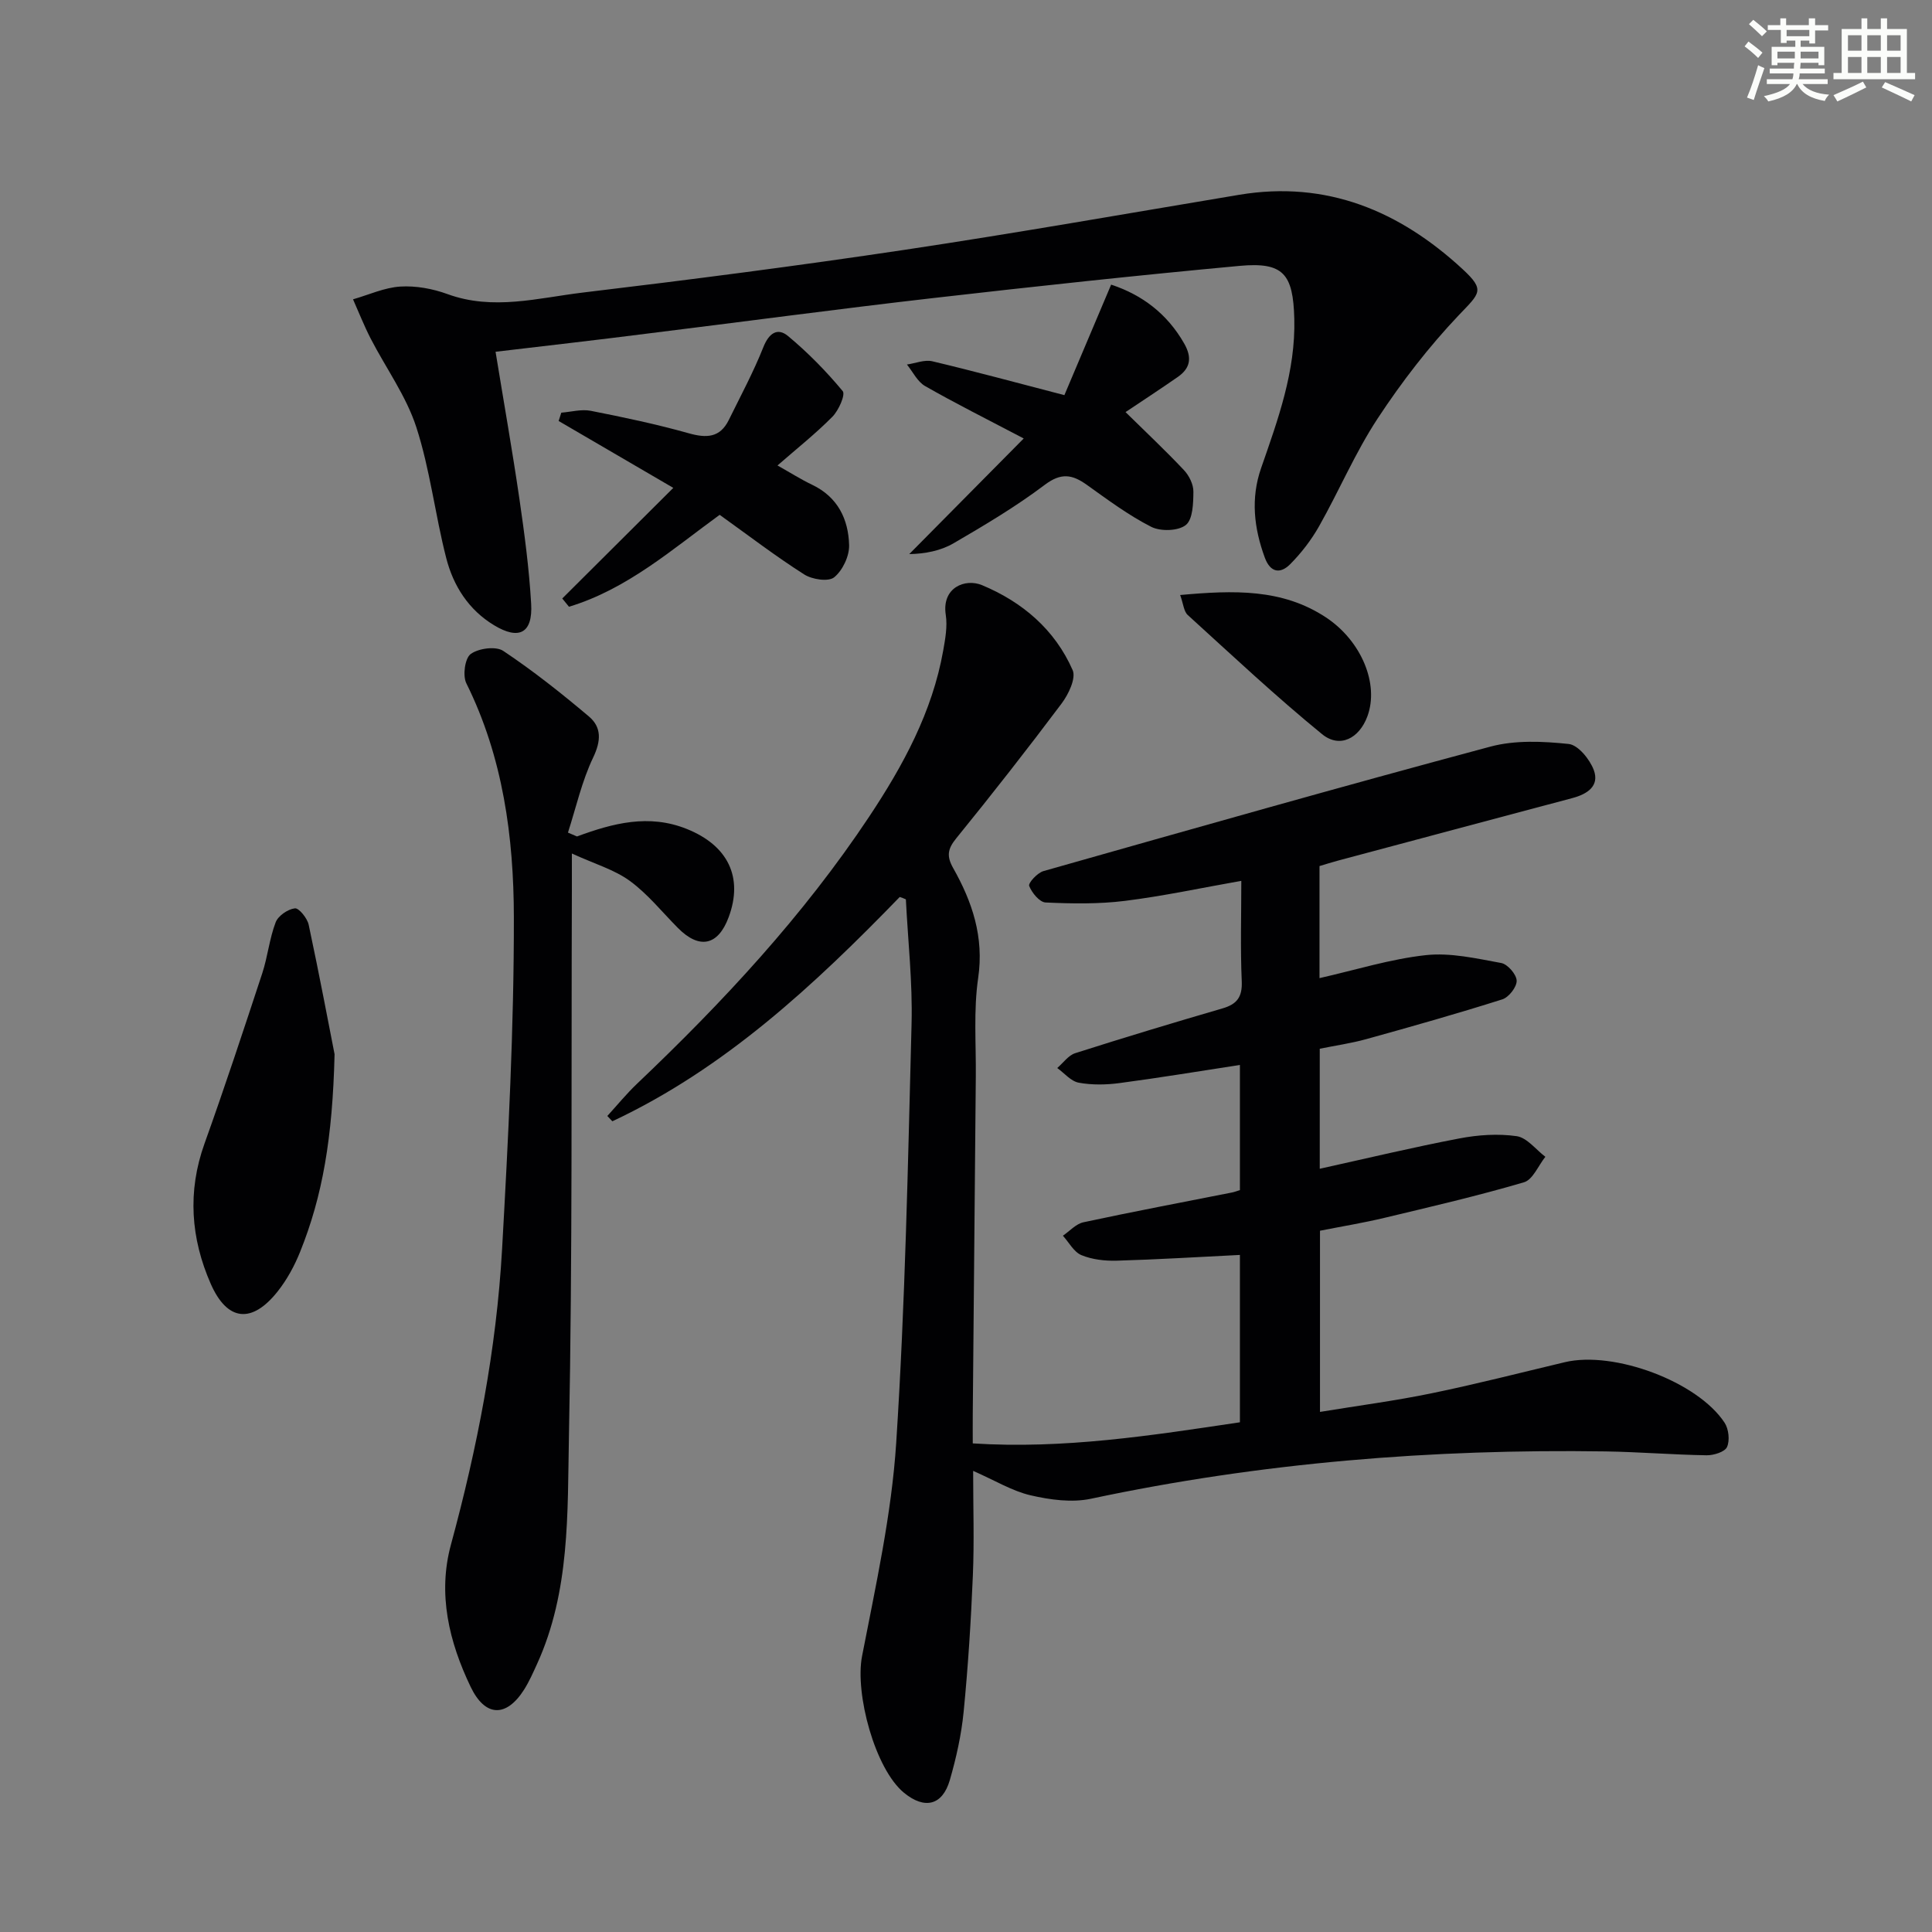 <svg enable-background="new 0 0 400 400" viewBox="0 0 400 400" xmlns="http://www.w3.org/2000/svg"><rect x="0" y="0" width="400" height="400" fill="#808080" stroke="none"/><g fill="#010103"><path d="m186.28 185.71c-17.72 18.27-36.22 35.52-59.5 46.44-.35-.37-.69-.73-1.04-1.1 2.05-2.24 3.97-4.6 6.17-6.69 17.78-16.9 34.43-34.79 48.05-55.29 7.02-10.57 13.06-21.66 15.32-34.37.43-2.44.9-5.02.53-7.41-.87-5.66 4.03-7.59 7.51-6.14 8.36 3.48 15.08 9.21 18.76 17.59.74 1.68-.86 5.02-2.29 6.92-7.09 9.45-14.38 18.76-21.83 27.93-1.77 2.18-2 3.67-.63 6.11 3.97 7.03 6.43 14.29 5.19 22.78-.98 6.7-.42 13.63-.49 20.46-.22 23.31-.42 46.62-.63 69.94-.02 1.81 0 3.62 0 5.96 18.84 1.21 36.94-1.63 55.31-4.37 0-11.69 0-23.26 0-34.65-8.66.43-17.08.95-25.51 1.19-2.44.07-5.08-.23-7.31-1.15-1.56-.65-2.57-2.63-3.83-4.02 1.41-.96 2.71-2.45 4.25-2.78 10.23-2.2 20.51-4.14 30.77-6.17.47-.09.92-.27 1.63-.49 0-8.6 0-17.2 0-25.91-8.36 1.28-16.62 2.65-24.92 3.75-2.78.37-5.72.42-8.45-.08-1.62-.3-2.98-1.98-4.45-3.04 1.23-1.05 2.3-2.62 3.72-3.07 10.12-3.23 20.29-6.3 30.49-9.27 3.02-.88 4.13-2.37 3.99-5.63-.3-6.8-.09-13.63-.09-20.78-8.28 1.46-16.16 3.16-24.12 4.15-5.4.67-10.94.58-16.4.33-1.25-.06-2.85-2.01-3.4-3.43-.23-.6 1.7-2.72 2.96-3.07 30.8-8.73 61.6-17.49 92.53-25.77 5.11-1.37 10.85-1.11 16.2-.55 1.96.2 4.37 3.17 5.2 5.38 1.25 3.34-1.36 5.01-4.42 5.82-16.18 4.3-32.35 8.63-48.53 12.95-1.26.34-2.5.73-3.83 1.13v23.2c7.48-1.69 14.68-3.96 22.03-4.76 5.09-.55 10.45.69 15.59 1.63 1.33.24 3.16 2.36 3.2 3.66s-1.63 3.45-2.98 3.87c-9.31 2.95-18.71 5.61-28.12 8.22-3.16.88-6.44 1.34-9.67 2v24.85c9.82-2.17 19.32-4.45 28.91-6.28 3.86-.74 7.99-1.02 11.85-.47 2.15.31 3.98 2.78 5.95 4.27-1.46 1.82-2.59 4.74-4.43 5.28-9.53 2.8-19.21 5.05-28.88 7.36-4.34 1.04-8.75 1.76-13.35 2.67v37.51c7.92-1.3 15.58-2.3 23.13-3.86 9.25-1.9 18.4-4.26 27.59-6.44 10.15-2.4 27.45 4.02 33.05 12.54.85 1.3 1.11 3.67.5 5.03-.46 1.02-2.76 1.73-4.22 1.71-6.98-.11-13.95-.69-20.93-.8-35.86-.54-71.4 2.32-106.55 9.8-3.95.84-8.46.22-12.48-.71-3.81-.88-7.32-3.05-11.9-5.06 0 7.59.24 14.65-.06 21.69-.39 9.41-.99 18.83-1.91 28.21-.47 4.76-1.53 9.52-2.86 14.12-1.53 5.26-5.22 6.12-9.47 2.64-6.03-4.93-10.21-20.56-8.7-28.31 2.84-14.64 6.11-29.34 7.07-44.16 1.87-28.87 2.43-57.83 3.18-86.76.22-8.57-.75-17.17-1.18-25.76-.43-.21-.85-.35-1.27-.49z"/><path d="m102.6 72.83c1.71 10.48 3.47 20.42 4.93 30.4 1.05 7.22 2.02 14.49 2.44 21.77.36 6.1-2.51 7.58-7.68 4.45-5.28-3.19-8.43-8.16-9.9-13.9-2.31-8.98-3.35-18.34-6.2-27.12-2.1-6.46-6.3-12.23-9.46-18.36-1.35-2.63-2.44-5.4-3.64-8.1 3.26-.93 6.48-2.43 9.78-2.64 3.23-.2 6.72.44 9.78 1.56 9.45 3.45 18.77.79 28.03-.32 22.25-2.66 44.48-5.53 66.64-8.85 23.13-3.47 46.17-7.54 69.24-11.39 18.15-3.03 33.25 3.38 46.25 15.39 4.75 4.39 3.56 4.97-.76 9.51-6.23 6.56-11.84 13.84-16.82 21.41-4.63 7.04-7.96 14.93-12.12 22.3-1.61 2.85-3.68 5.54-5.98 7.86-2.01 2.03-4.1 1.83-5.27-1.36-2.24-6.11-2.94-12.25-.77-18.5 3.49-10.05 7.16-20.04 6.88-30.95-.24-9.32-2.27-11.78-11.36-10.94-21.16 1.96-42.29 4.24-63.4 6.66-19.79 2.27-39.54 4.93-59.31 7.37-10.34 1.32-20.67 2.49-31.3 3.75z"/><path d="m119.46 173.18c7.45-2.75 14.88-4.71 22.74-1.55 8.5 3.41 11.74 9.99 8.66 18.27-2.19 5.9-6.07 6.71-10.52 2.21-3.27-3.3-6.23-7.01-9.93-9.72-3.18-2.33-7.22-3.49-12.01-5.68 0 3.52.01 5.45 0 7.38-.14 37.8.14 75.61-.61 113.39-.31 15.8.25 32-6.59 47.01-.82 1.8-1.63 3.64-2.68 5.31-3.68 5.81-8.06 5.74-11.08-.56-4.46-9.3-6.86-19.21-4.08-29.43 5.46-20.08 9.42-40.43 10.59-61.18 1.28-22.89 2.47-45.82 2.44-68.73-.03-16.59-2.24-33.12-9.84-48.43-.79-1.59-.3-5.19.91-6.07 1.62-1.18 5.2-1.66 6.73-.64 6.18 4.12 12.04 8.77 17.73 13.57 2.65 2.24 2.54 5.04.89 8.5-2.34 4.89-3.54 10.34-5.22 15.55.63.26 1.25.53 1.87.8z"/><path d="m69.27 218.27c-.42 17.35-2.5 29.39-7.13 40.9-1.16 2.89-2.71 5.75-4.64 8.19-5.33 6.74-10.44 6.24-13.87-1.56-4.13-9.41-4.85-19.1-1.29-29.03 4.19-11.69 8.08-23.48 11.96-35.27 1.13-3.45 1.48-7.17 2.77-10.54.51-1.35 2.51-2.72 3.98-2.9.83-.1 2.57 2.04 2.86 3.4 2.24 10.48 4.22 21.03 5.36 26.81z"/><path d="m139.4 101.01c-8.49-4.96-16.11-9.41-23.74-13.85.18-.57.36-1.15.55-1.72 2.03-.16 4.15-.76 6.08-.39 6.81 1.34 13.61 2.77 20.29 4.65 3.69 1.04 6.49.95 8.31-2.75 2.46-5 5.11-9.93 7.16-15.09 1.15-2.9 2.94-4.09 5.1-2.29 4.11 3.42 7.91 7.29 11.32 11.4.61.73-.83 4-2.13 5.31-3.47 3.51-7.37 6.6-11.37 10.09 2.62 1.47 4.84 2.88 7.2 4.01 5.29 2.53 7.49 7.13 7.63 12.49.06 2.27-1.35 5.25-3.1 6.66-1.19.96-4.56.45-6.2-.6-5.88-3.74-11.43-7.99-17.5-12.34-9.68 7.02-19.11 15.38-31.2 19.03-.46-.57-.93-1.14-1.39-1.71 7.53-7.5 15.05-14.99 22.99-22.9z"/><path d="m233.03 85.32c4.25 4.18 8.3 7.98 12.09 12.01 1.07 1.13 1.97 2.95 1.96 4.45-.02 2.4-.1 5.74-1.57 6.92-1.56 1.25-5.23 1.36-7.17.37-4.7-2.39-9.01-5.61-13.34-8.7-3.01-2.15-5.31-2.54-8.68 0-5.95 4.49-12.42 8.34-18.88 12.1-2.67 1.56-5.89 2.19-9.19 2.25 7.6-7.68 15.19-15.35 23.7-23.94-7.89-4.14-14.25-7.32-20.42-10.85-1.59-.91-2.53-2.94-3.76-4.46 1.76-.25 3.65-1.05 5.26-.67 8.7 2.06 17.33 4.41 27.34 7.01 3.1-7.32 6.34-14.97 9.68-22.88 6.29 2.07 11.57 5.94 15.14 12.22 1.64 2.9 1.27 5.07-1.32 6.88-3.66 2.55-7.41 4.99-10.84 7.29z"/><path d="m244.34 123.19c11.09-1 21.12-1.35 30.19 4.64 7.29 4.82 11.06 13.76 8.57 20.49-1.69 4.57-5.72 6.67-9.38 3.68-9.59-7.83-18.63-16.32-27.8-24.66-.83-.74-.91-2.29-1.58-4.15z"/></g><path d="m361.2 9.6.8-1c.9.7 1.9 1.4 2.9 2.3l-.9 1.1c-1-1-2-1.8-2.8-2.4zm.5 10.6c.9-2.1 1.6-4.3 2.3-6.7.4.2.8.4 1.3.6-.7 2.1-1.5 4.3-2.2 6.6zm.4-15.2.9-.9c1 .8 2 1.6 2.8 2.4l-1 1c-.9-.9-1.8-1.7-2.7-2.5zm12.5-1.2h1.2v1.4h2.7v1.1h-2.7v2.7h-1.2v-.6h-1.8v1.3h4.9v3.8h-1.2v-.5h-3.7c0 .4-.1.9-.1 1.2h5.1v1h-5.2c0 .5-.1.9-.2 1.2h6v1h-5.2c1.1 1.3 2.9 2 5.5 2.2-.4.4-.7.8-.9 1.3-2.9-.5-4.8-1.6-5.7-3.5h-.1c-.8 1.7-2.7 2.9-5.9 3.6-.2-.4-.6-.8-.9-1.1 2.8-.6 4.6-1.4 5.4-2.5h-4.8v-1h5.3c.1-.3.2-.7.2-1.2h-4.9v-1h5c0-.4 0-.8.1-1.2h-3.5v.5h-1.2v-3.8h4.9v-1.3h-1.8v.5h-1.2v-2.7h-2.7v-1h2.6v-1.4h1.2v1.4h4.7v-1.4zm-6.6 8.3h3.6c0-.4 0-.9 0-1.4h-3.6zm1.9-4.6h4.7v-1.3h-4.7zm6.6 3.2h-3.7v1.4h3.7z" fill="#fbfcfa"/><path d="m385.3 3.8h1.3v2.2h2.8v-2.2h1.3v2.2h4.1v9.1h1.7v1.3h-16.9v-1.3h1.7v-9.1h4.1v-2.2zm.4 13.1.7 1.2c-1.8.9-3.8 1.9-6 2.9-.2-.4-.5-.8-.8-1.3 2.3-1 4.3-1.9 6.1-2.8zm-3.1-6.4h2.8v-3.2h-2.8zm0 4.6h2.8v-3.3h-2.8zm4-4.6h2.8v-3.2h-2.8zm0 4.6h2.8v-3.3h-2.8zm3.7 1.9c2.1.9 4.1 1.8 6.1 2.7l-.7 1.3c-2.2-1.1-4.2-2-6.1-2.9zm3.2-9.7h-2.8v3.2h2.8zm-2.8 7.8h2.8v-3.3h-2.8z" fill="#fbfcfa"/></svg>
